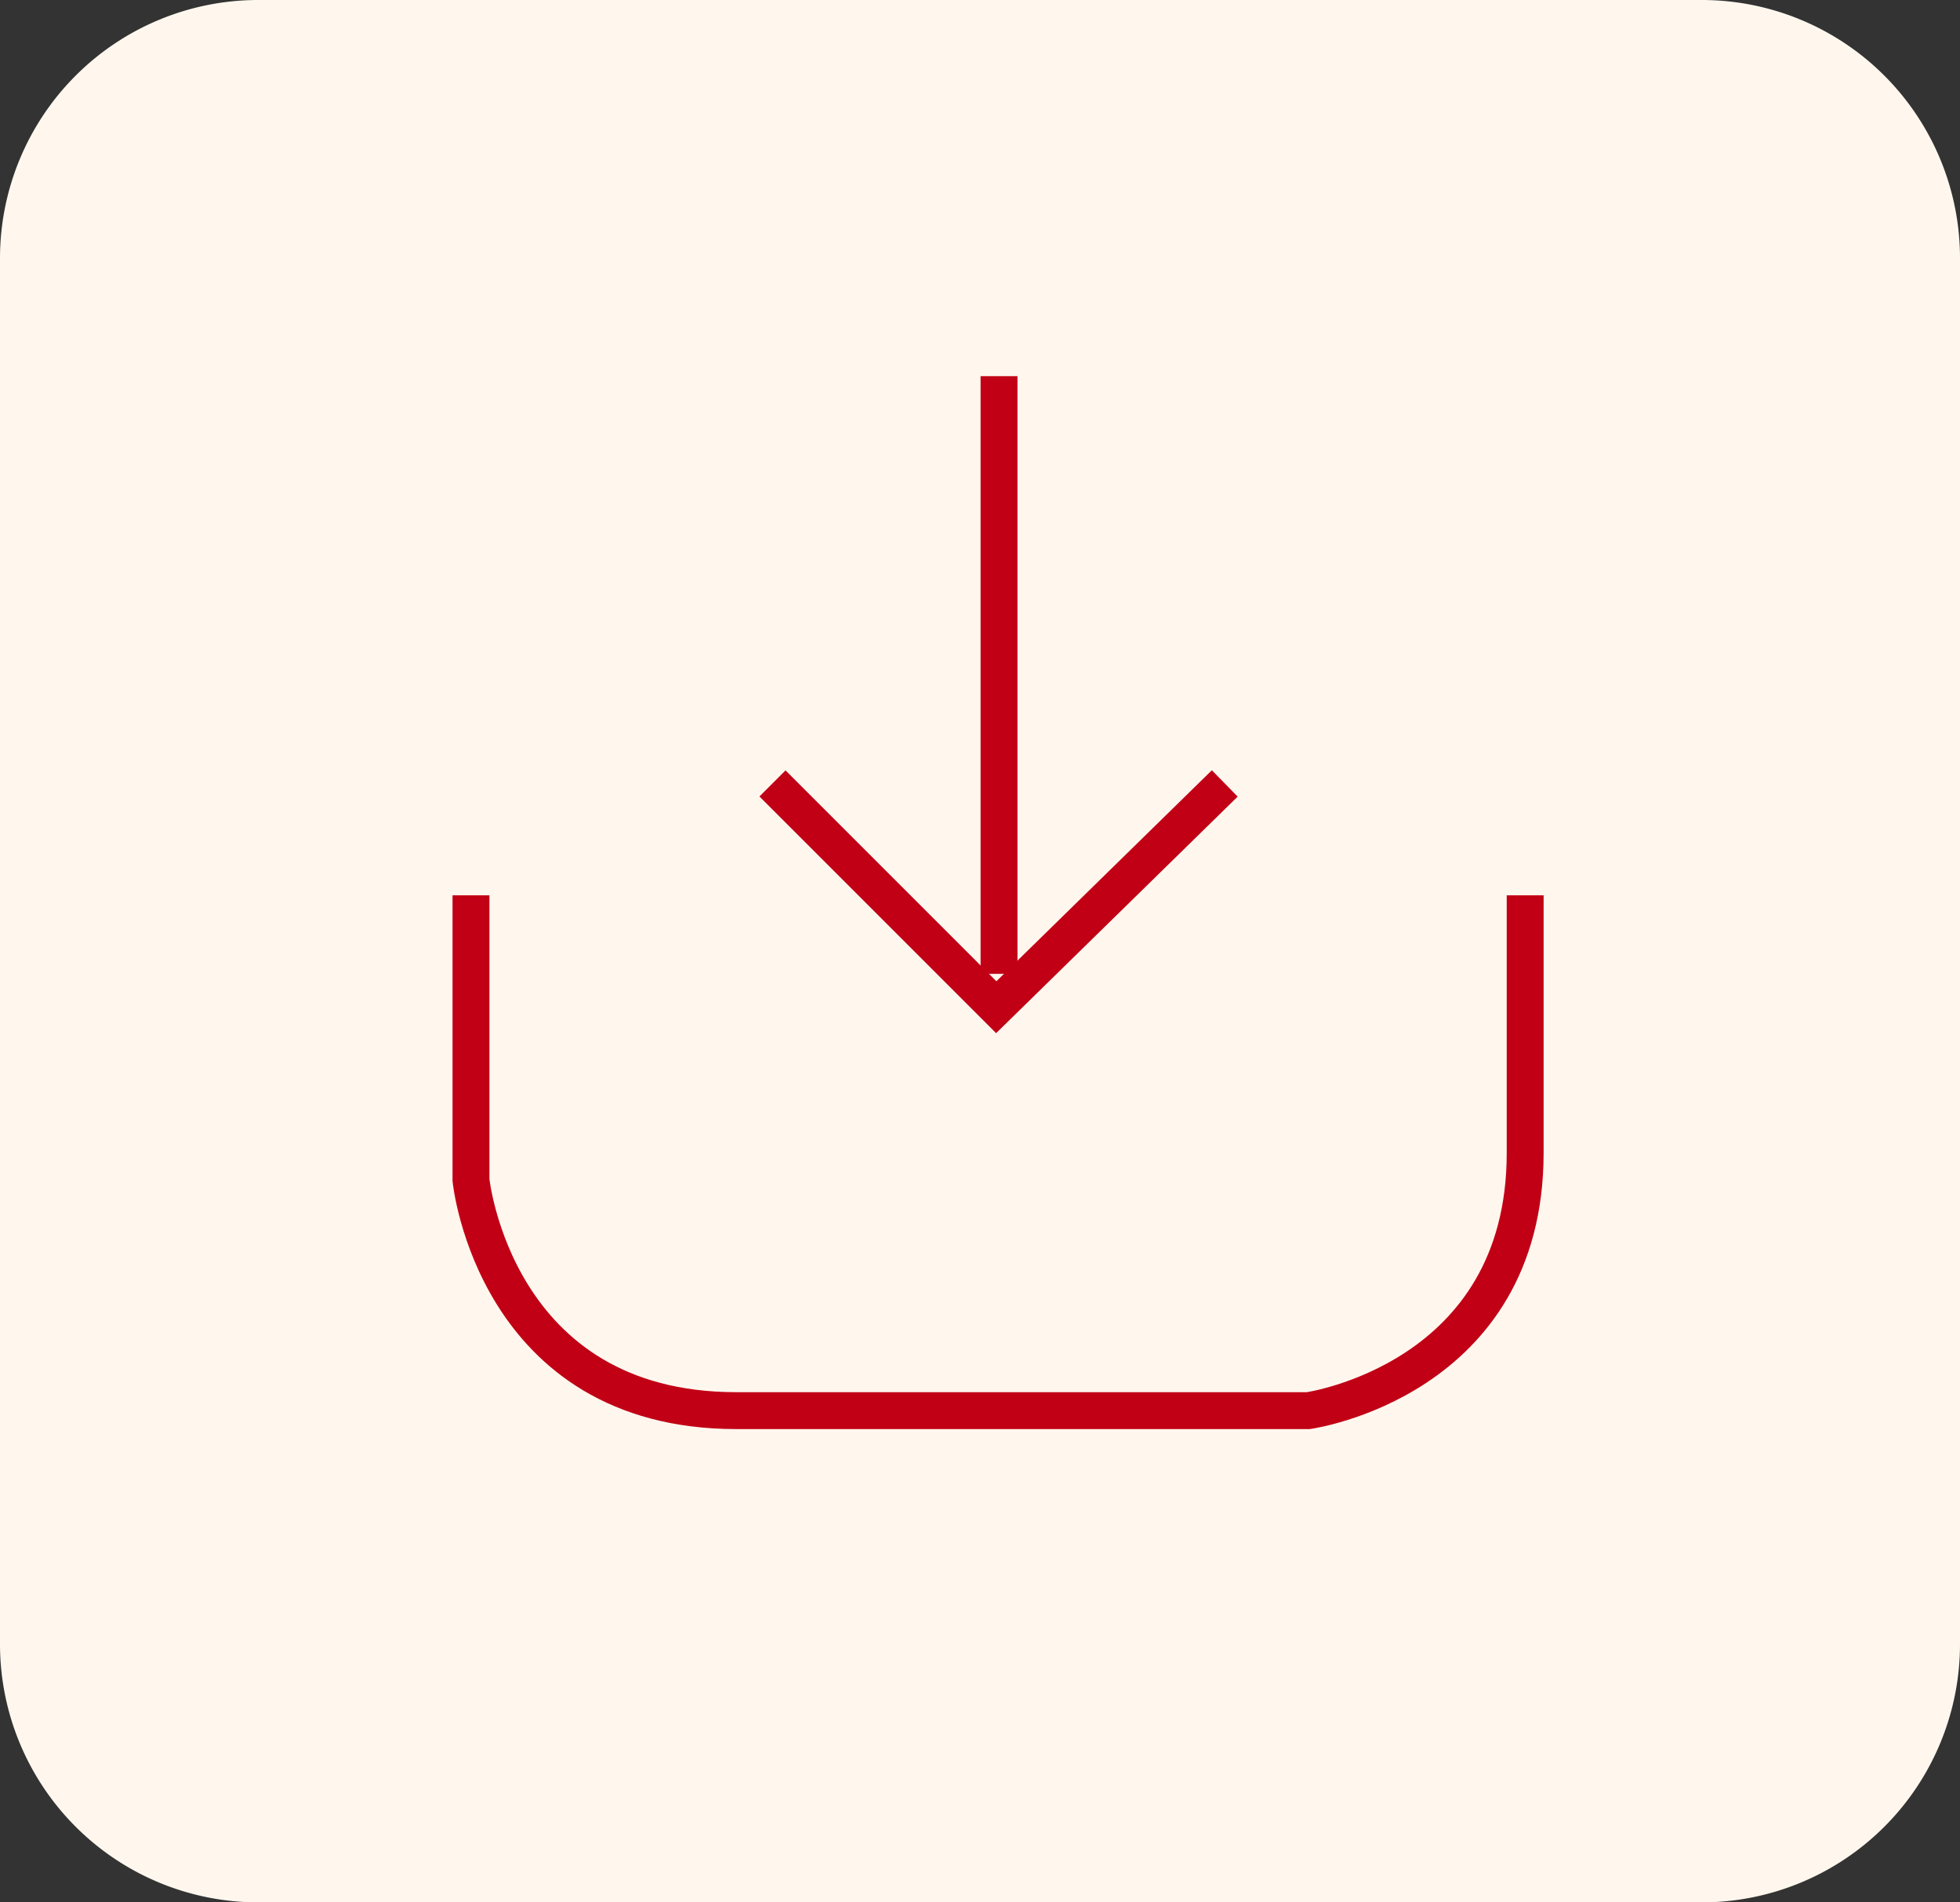 <svg xmlns="http://www.w3.org/2000/svg" width="34" height="33" viewBox="0 0 34 33"><rect x="0" y="0" width="34" height="33" fill="#333333" stroke="none"/><g><g opacity="1"><g><path fill="#fff7ee" d="M0 4.48A4.48 4.48 0 0 1 4.48 0h25.04A4.48 4.48 0 0 1 34 4.48v24.04A4.48 4.48 0 0 1 29.52 33H4.48A4.48 4.48 0 0 1 0 28.52z"/></g><g><path fill="none" stroke="#c10016" stroke-miterlimit="20" stroke-width=".64" d="M8.17 15.53v4.94s.405 4 4.603 4h4.518v0h5.404v0s3.762-.526 3.762-4.47v-4.47 0"/></g><g><path fill="none" stroke="#c10016" stroke-miterlimit="20" stroke-width=".64" d="M13.4 13.59v0l3.882 3.882v0l3.964-3.882v0"/></g><g><path fill="none" stroke="#c10016" stroke-miterlimit="20" stroke-width=".64" d="M17.33 16.893V6.525"/></g></g></g></svg>